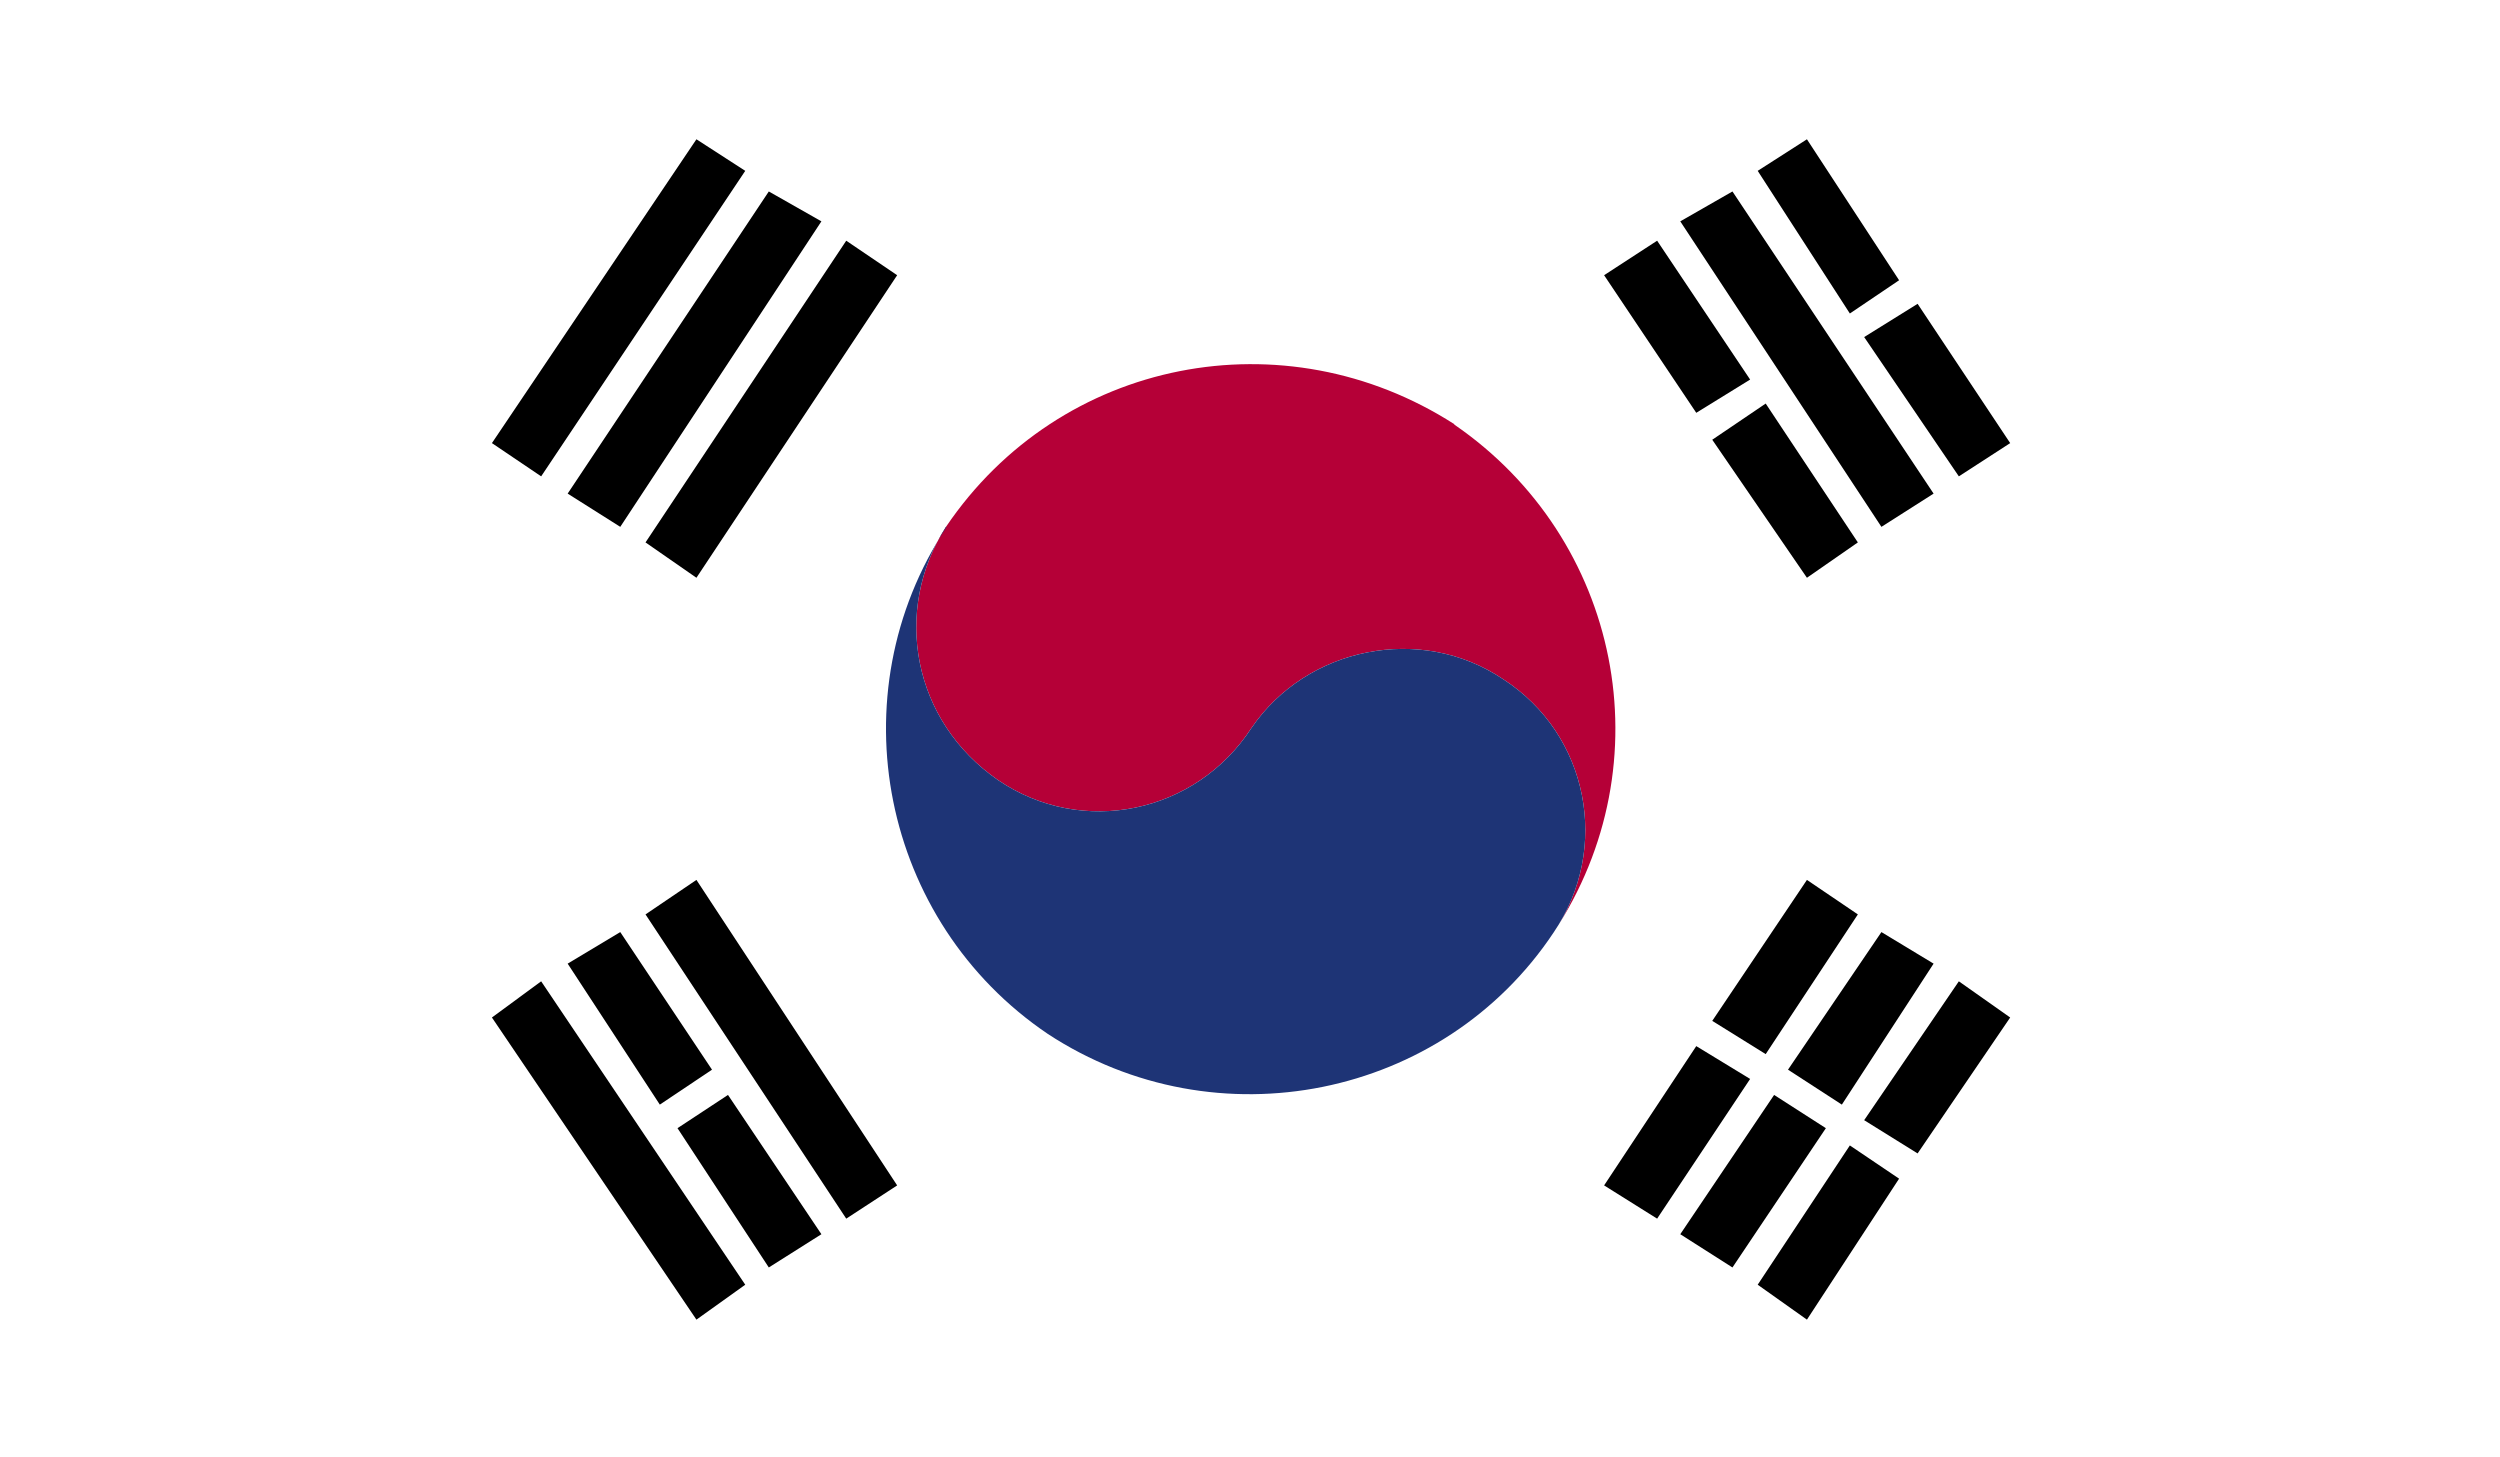 <?xml version="1.0" encoding="UTF-8"?>
<svg id="Layer_1" data-name="Layer 1" xmlns="http://www.w3.org/2000/svg" xmlns:xlink="http://www.w3.org/1999/xlink" viewBox="0 0 59.41 34.63">
  <defs>
    <style>
      .cls-1 {
        clip-path: url(#clippath);
      }

      .cls-2 {
        fill: none;
      }

      .cls-2, .cls-3, .cls-4, .cls-5, .cls-6 {
        stroke-width: 0px;
      }

      .cls-7 {
        clip-path: url(#clippath-1);
      }

      .cls-4 {
        fill: #1e3476;
      }

      .cls-5 {
        fill: #b50037;
      }

      .cls-6 {
        fill: #fff;
      }
    </style>
    <clipPath id="clippath">
      <rect class="cls-2" width="59.41" height="34.63"/>
    </clipPath>
    <clipPath id="clippath-1">
      <rect class="cls-2" width="59.41" height="34.63"/>
    </clipPath>
  </defs>
  <g class="cls-1">
    <rect class="cls-6" width="59.41" height="34.63"/>
    <polygon class="cls-3" points="39.38 5.72 41.59 9.02 40.31 9.81 38.12 6.54 39.38 5.72"/>
    <polygon class="cls-3" points="41.96 9.59 44.15 12.89 42.94 13.73 40.69 10.45 41.96 9.59"/>
    <polygon class="cls-3" points="41.17 4.55 45.95 11.73 44.71 12.52 39.93 5.26 41.17 4.55"/>
    <polygon class="cls-3" points="42.94 3.31 45.13 6.66 43.96 7.45 41.77 4.06 42.94 3.31"/>
    <polygon class="cls-3" points="45.57 7.22 47.77 10.53 46.55 11.32 44.3 8.01 45.57 7.22"/>
    <polygon class="cls-3" points="16.55 20.91 21.32 28.17 20.11 28.96 15.34 21.73 16.55 20.91"/>
    <polygon class="cls-3" points="14.74 22.15 16.92 25.42 15.68 26.25 13.49 22.9 14.74 22.15"/>
    <polygon class="cls-3" points="17.3 26.02 19.52 29.33 18.27 30.12 16.1 26.81 17.3 26.02"/>
    <polygon class="cls-3" points="12.86 23.32 17.71 30.53 16.55 31.36 11.69 24.18 12.86 23.32"/>
    <polygon class="cls-3" points="15.34 12.89 20.11 5.72 21.32 6.54 16.55 13.73 15.34 12.89"/>
    <polygon class="cls-3" points="13.49 11.73 18.27 4.55 19.52 5.26 14.74 12.52 13.49 11.73"/>
    <polygon class="cls-3" points="11.69 10.53 16.55 3.31 17.71 4.06 12.86 11.32 11.69 10.53"/>
    <polygon class="cls-3" points="38.12 28.17 40.31 24.86 41.59 25.64 39.38 28.96 38.12 28.17"/>
    <polygon class="cls-3" points="40.69 24.26 42.94 20.91 44.15 21.73 41.96 25.05 40.69 24.26"/>
    <polygon class="cls-3" points="39.93 29.33 42.16 26.02 43.39 26.81 41.17 30.12 39.93 29.33"/>
    <polygon class="cls-3" points="42.49 25.42 44.71 22.15 45.95 22.9 43.77 26.25 42.49 25.42"/>
    <polygon class="cls-3" points="41.77 30.53 43.96 27.22 45.13 28.01 42.94 31.36 41.77 30.53"/>
    <polygon class="cls-3" points="44.3 26.62 46.55 23.32 47.77 24.18 45.57 27.41 44.3 26.62"/>
    <g class="cls-7">
      <polyline class="cls-5" points="22.48 12.52 22.4 12.63 22.48 12.52"/>
      <path class="cls-5" d="m34.56,10.08c-4.03-2.59-9.36-1.58-12.08,2.44-1.28,2-.79,4.62,1.24,6.02,2,1.36,4.7.79,6.02-1.24,1.31-1.92,4.02-2.48,5.98-1.16,2.03,1.31,2.56,4.02,1.2,6.02,2.67-4.03,1.59-9.36-2.36-12.07"/>
      <path class="cls-4" d="m22.48,12.52c-1.28,2-.79,4.62,1.24,6.02,2,1.36,4.7.79,6.02-1.24,1.31-1.92,4.02-2.48,5.98-1.16,2.03,1.31,2.56,4.02,1.2,6.02-2.62,3.94-8.01,5.04-12.02,2.41-3.95-2.67-5.04-8.05-2.41-12.04"/>
    </g>
  </g>
</svg>